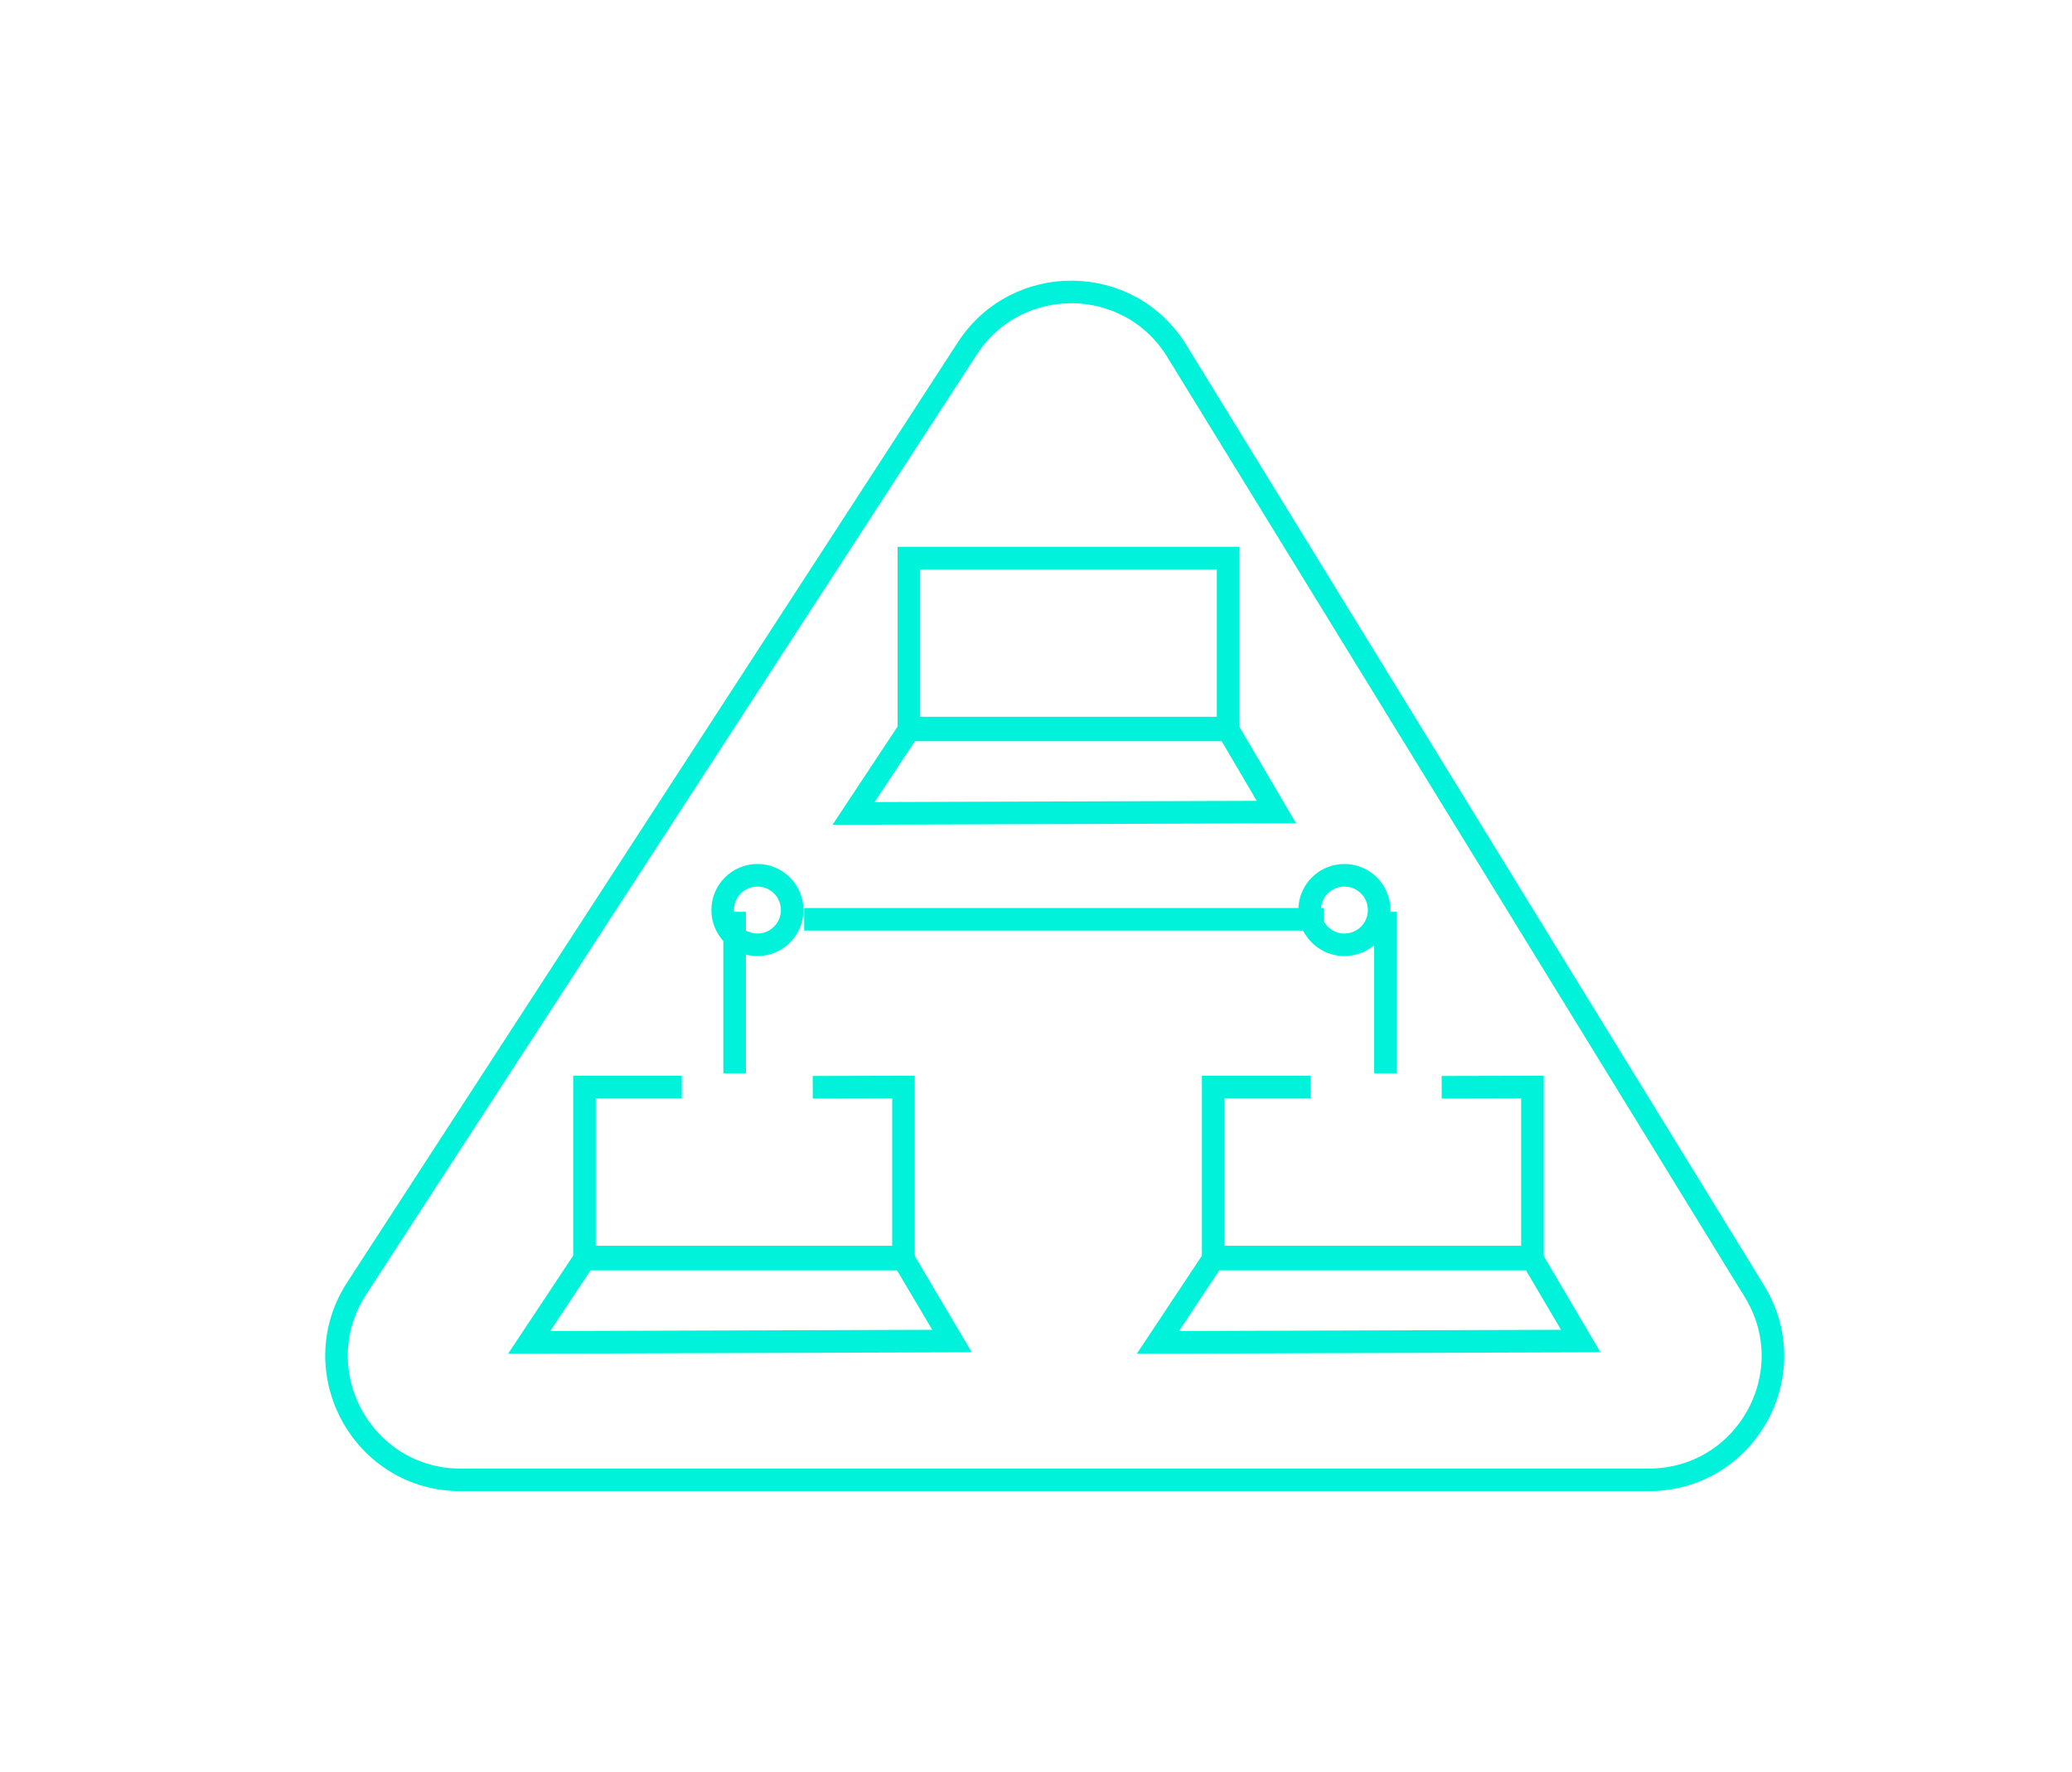 <?xml version="1.0" encoding="UTF-8"?><svg id="Layer_1" xmlns="http://www.w3.org/2000/svg" viewBox="0 0 91.78 78.48"><path d="M73.03,65.55H20.4c-4.35,0-6.97-4.83-4.6-8.48L42.85,15.43c2.2-3.38,7.17-3.32,9.28.12l25.58,41.64c2.25,3.66-.38,8.36-4.68,8.36Z" style="fill:none; stroke:#00f3da; stroke-miterlimit:10;"/><polyline points="36 48.16 40.02 48.15 40.02 55.68 25.89 55.68 25.89 48.15 30.2 48.15" style="fill:none; stroke:#00f3da; stroke-miterlimit:10;"/><polygon points="42.17 59.4 23.44 59.46 25.89 55.77 40.02 55.77 42.17 59.4" style="fill:none; stroke:#00f3da; stroke-miterlimit:10;"/><polyline points="63.86 48.16 67.88 48.15 67.88 55.68 53.74 55.68 53.74 48.15 58.06 48.15" style="fill:none; stroke:#00f3da; stroke-miterlimit:10;"/><polygon points="70.02 59.4 51.29 59.46 53.74 55.77 67.88 55.77 70.02 59.4" style="fill:none; stroke:#00f3da; stroke-miterlimit:10;"/><polyline points="45.79 24.72 54.4 24.72 54.4 32.25 40.26 32.25 40.26 24.72 46.31 24.72" style="fill:none; stroke:#00f3da; stroke-miterlimit:10;"/><polygon points="56.54 35.97 37.81 36.03 40.26 32.33 54.4 32.33 56.54 35.97" style="fill:none; stroke:#00f3da; stroke-miterlimit:10;"/><line x1="32.54" y1="47.54" x2="32.54" y2="40.39" style="fill:none; stroke:#00f3da; stroke-miterlimit:10;"/><line x1="61.37" y1="47.54" x2="61.37" y2="40.39" style="fill:none; stroke:#00f3da; stroke-miterlimit:10;"/><line x1="35.62" y1="40.72" x2="58.63" y2="40.72" style="fill:none; stroke:#00f3da; stroke-miterlimit:10;"/><circle cx="59.55" cy="40.31" r="1.54" style="fill:none; stroke:#00f3da; stroke-miterlimit:10;"/><circle cx="33.55" cy="40.31" r="1.54" style="fill:none; stroke:#00f3da; stroke-miterlimit:10;"/></svg>